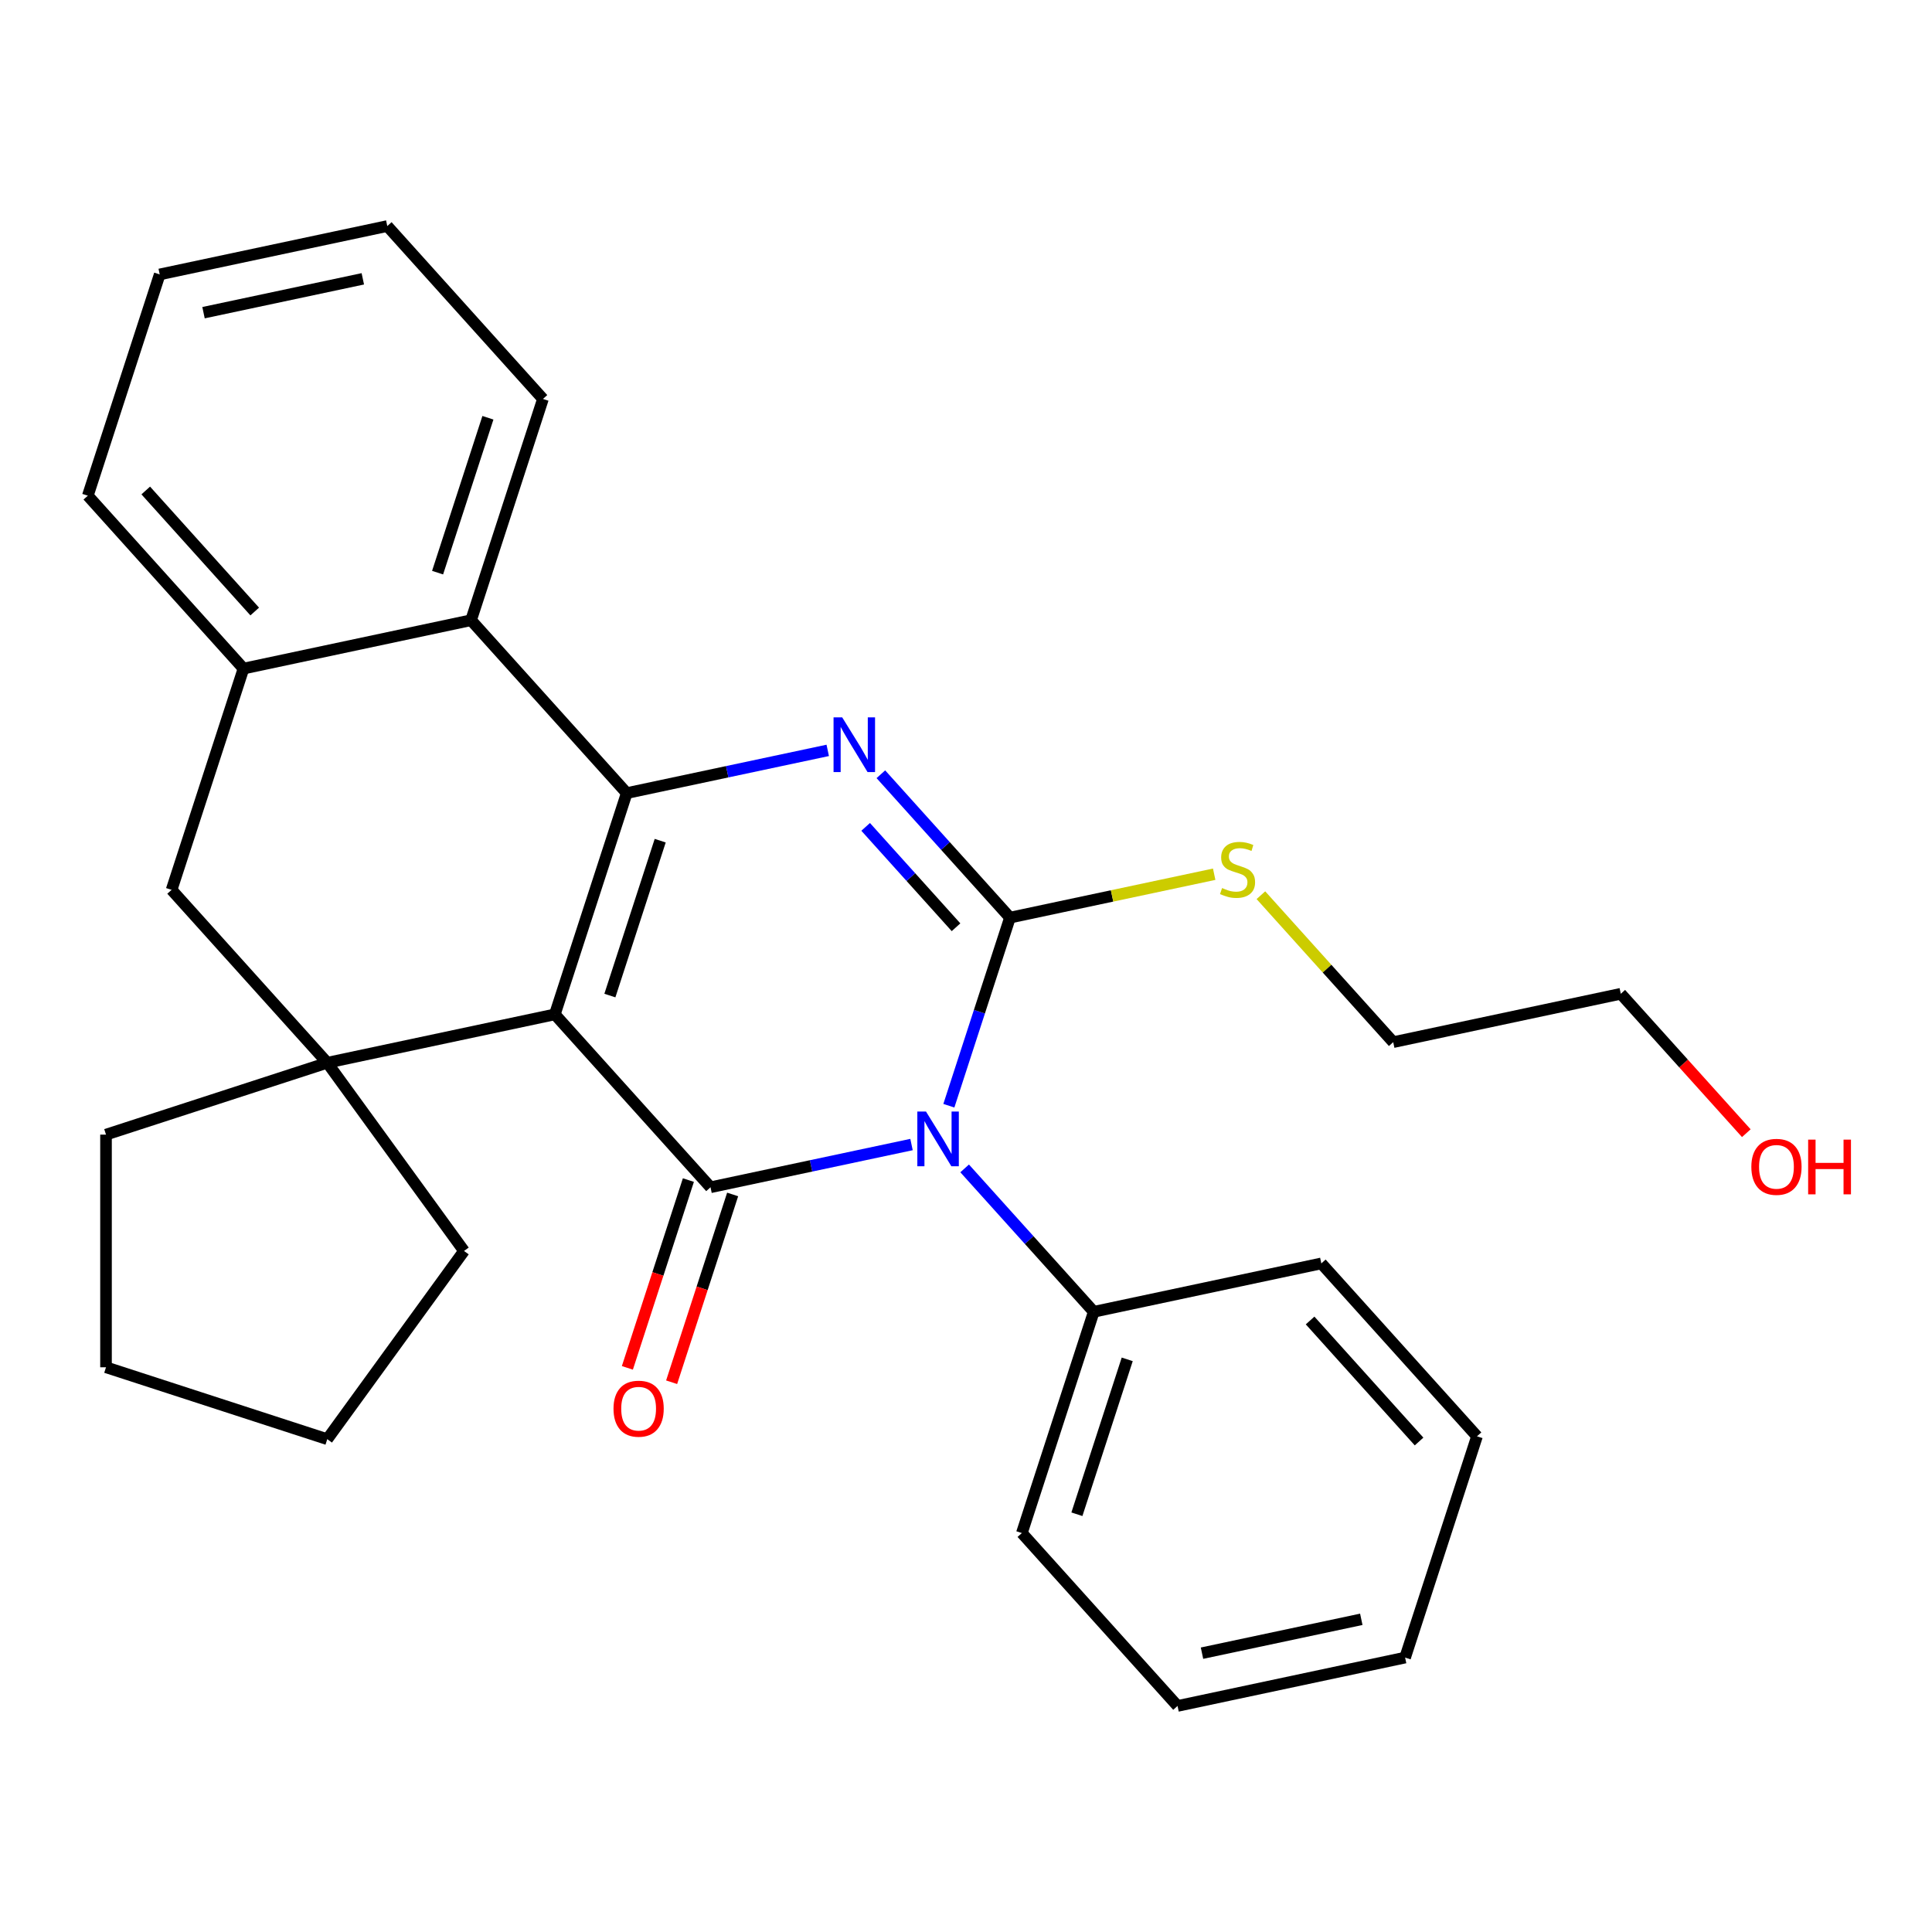<?xml version='1.0' encoding='iso-8859-1'?>
<svg version='1.1' baseProfile='full'
              xmlns='http://www.w3.org/2000/svg'
                      xmlns:rdkit='http://www.rdkit.org/xml'
                      xmlns:xlink='http://www.w3.org/1999/xlink'
                  xml:space='preserve'
width='1000px' height='1000px' viewBox='0 0 1000 1000'>
<!-- END OF HEADER -->
<rect style='opacity:1.0;fill:#FFFFFF;stroke:none' width='1000' height='1000' x='0' y='0'> </rect>
<path class='bond-1' d='M 287.185,525.037 L 367.762,614.526' style='fill:none;fill-rule:evenodd;stroke:#000000;stroke-width:6px;stroke-linecap:butt;stroke-linejoin:miter;stroke-opacity:1' />
<path class='bond-2' d='M 287.185,525.037 L 324.397,410.51' style='fill:none;fill-rule:evenodd;stroke:#000000;stroke-width:6px;stroke-linecap:butt;stroke-linejoin:miter;stroke-opacity:1' />
<path class='bond-2' d='M 315.672,515.3 L 341.72,435.132' style='fill:none;fill-rule:evenodd;stroke:#000000;stroke-width:6px;stroke-linecap:butt;stroke-linejoin:miter;stroke-opacity:1' />
<path class='bond-5' d='M 287.185,525.037 L 169.396,550.073' style='fill:none;fill-rule:evenodd;stroke:#000000;stroke-width:6px;stroke-linecap:butt;stroke-linejoin:miter;stroke-opacity:1' />
<path class='bond-0' d='M 471.8,592.412 L 419.781,603.469' style='fill:none;fill-rule:evenodd;stroke:#0000FF;stroke-width:6px;stroke-linecap:butt;stroke-linejoin:miter;stroke-opacity:1' />
<path class='bond-0' d='M 419.781,603.469 L 367.762,614.526' style='fill:none;fill-rule:evenodd;stroke:#000000;stroke-width:6px;stroke-linecap:butt;stroke-linejoin:miter;stroke-opacity:1' />
<path class='bond-9' d='M 499.301,604.761 L 532.714,641.87' style='fill:none;fill-rule:evenodd;stroke:#0000FF;stroke-width:6px;stroke-linecap:butt;stroke-linejoin:miter;stroke-opacity:1' />
<path class='bond-9' d='M 532.714,641.87 L 566.127,678.979' style='fill:none;fill-rule:evenodd;stroke:#000000;stroke-width:6px;stroke-linecap:butt;stroke-linejoin:miter;stroke-opacity:1' />
<path class='bond-30' d='M 491.129,572.319 L 506.946,523.641' style='fill:none;fill-rule:evenodd;stroke:#0000FF;stroke-width:6px;stroke-linecap:butt;stroke-linejoin:miter;stroke-opacity:1' />
<path class='bond-30' d='M 506.946,523.641 L 522.762,474.963' style='fill:none;fill-rule:evenodd;stroke:#000000;stroke-width:6px;stroke-linecap:butt;stroke-linejoin:miter;stroke-opacity:1' />
<path class='bond-10' d='M 356.309,610.805 L 340.519,659.403' style='fill:none;fill-rule:evenodd;stroke:#000000;stroke-width:6px;stroke-linecap:butt;stroke-linejoin:miter;stroke-opacity:1' />
<path class='bond-10' d='M 340.519,659.403 L 324.728,708.001' style='fill:none;fill-rule:evenodd;stroke:#FF0000;stroke-width:6px;stroke-linecap:butt;stroke-linejoin:miter;stroke-opacity:1' />
<path class='bond-10' d='M 379.214,618.247 L 363.424,666.845' style='fill:none;fill-rule:evenodd;stroke:#000000;stroke-width:6px;stroke-linecap:butt;stroke-linejoin:miter;stroke-opacity:1' />
<path class='bond-10' d='M 363.424,666.845 L 347.633,715.443' style='fill:none;fill-rule:evenodd;stroke:#FF0000;stroke-width:6px;stroke-linecap:butt;stroke-linejoin:miter;stroke-opacity:1' />
<path class='bond-4' d='M 324.397,410.51 L 376.416,399.453' style='fill:none;fill-rule:evenodd;stroke:#000000;stroke-width:6px;stroke-linecap:butt;stroke-linejoin:miter;stroke-opacity:1' />
<path class='bond-4' d='M 376.416,399.453 L 428.435,388.396' style='fill:none;fill-rule:evenodd;stroke:#0000FF;stroke-width:6px;stroke-linecap:butt;stroke-linejoin:miter;stroke-opacity:1' />
<path class='bond-6' d='M 324.397,410.51 L 243.82,321.021' style='fill:none;fill-rule:evenodd;stroke:#000000;stroke-width:6px;stroke-linecap:butt;stroke-linejoin:miter;stroke-opacity:1' />
<path class='bond-3' d='M 522.762,474.963 L 489.349,437.854' style='fill:none;fill-rule:evenodd;stroke:#000000;stroke-width:6px;stroke-linecap:butt;stroke-linejoin:miter;stroke-opacity:1' />
<path class='bond-3' d='M 489.349,437.854 L 455.936,400.745' style='fill:none;fill-rule:evenodd;stroke:#0000FF;stroke-width:6px;stroke-linecap:butt;stroke-linejoin:miter;stroke-opacity:1' />
<path class='bond-3' d='M 494.84,479.946 L 471.451,453.97' style='fill:none;fill-rule:evenodd;stroke:#000000;stroke-width:6px;stroke-linecap:butt;stroke-linejoin:miter;stroke-opacity:1' />
<path class='bond-3' d='M 471.451,453.97 L 448.062,427.993' style='fill:none;fill-rule:evenodd;stroke:#0000FF;stroke-width:6px;stroke-linecap:butt;stroke-linejoin:miter;stroke-opacity:1' />
<path class='bond-11' d='M 522.762,474.963 L 575.611,463.73' style='fill:none;fill-rule:evenodd;stroke:#000000;stroke-width:6px;stroke-linecap:butt;stroke-linejoin:miter;stroke-opacity:1' />
<path class='bond-11' d='M 575.611,463.73 L 628.46,452.496' style='fill:none;fill-rule:evenodd;stroke:#CCCC00;stroke-width:6px;stroke-linecap:butt;stroke-linejoin:miter;stroke-opacity:1' />
<path class='bond-8' d='M 169.396,550.073 L 88.82,460.584' style='fill:none;fill-rule:evenodd;stroke:#000000;stroke-width:6px;stroke-linecap:butt;stroke-linejoin:miter;stroke-opacity:1' />
<path class='bond-12' d='M 169.396,550.073 L 240.177,647.495' style='fill:none;fill-rule:evenodd;stroke:#000000;stroke-width:6px;stroke-linecap:butt;stroke-linejoin:miter;stroke-opacity:1' />
<path class='bond-13' d='M 169.396,550.073 L 54.87,587.285' style='fill:none;fill-rule:evenodd;stroke:#000000;stroke-width:6px;stroke-linecap:butt;stroke-linejoin:miter;stroke-opacity:1' />
<path class='bond-14' d='M 243.82,321.021 L 281.032,206.495' style='fill:none;fill-rule:evenodd;stroke:#000000;stroke-width:6px;stroke-linecap:butt;stroke-linejoin:miter;stroke-opacity:1' />
<path class='bond-14' d='M 226.496,296.4 L 252.545,216.231' style='fill:none;fill-rule:evenodd;stroke:#000000;stroke-width:6px;stroke-linecap:butt;stroke-linejoin:miter;stroke-opacity:1' />
<path class='bond-29' d='M 243.82,321.021 L 126.031,346.058' style='fill:none;fill-rule:evenodd;stroke:#000000;stroke-width:6px;stroke-linecap:butt;stroke-linejoin:miter;stroke-opacity:1' />
<path class='bond-7' d='M 126.031,346.058 L 88.82,460.584' style='fill:none;fill-rule:evenodd;stroke:#000000;stroke-width:6px;stroke-linecap:butt;stroke-linejoin:miter;stroke-opacity:1' />
<path class='bond-15' d='M 126.031,346.058 L 45.455,256.568' style='fill:none;fill-rule:evenodd;stroke:#000000;stroke-width:6px;stroke-linecap:butt;stroke-linejoin:miter;stroke-opacity:1' />
<path class='bond-15' d='M 131.843,316.519 L 75.439,253.876' style='fill:none;fill-rule:evenodd;stroke:#000000;stroke-width:6px;stroke-linecap:butt;stroke-linejoin:miter;stroke-opacity:1' />
<path class='bond-17' d='M 566.127,678.979 L 528.915,793.505' style='fill:none;fill-rule:evenodd;stroke:#000000;stroke-width:6px;stroke-linecap:butt;stroke-linejoin:miter;stroke-opacity:1' />
<path class='bond-17' d='M 583.45,703.6 L 557.402,783.769' style='fill:none;fill-rule:evenodd;stroke:#000000;stroke-width:6px;stroke-linecap:butt;stroke-linejoin:miter;stroke-opacity:1' />
<path class='bond-18' d='M 566.127,678.979 L 683.916,653.942' style='fill:none;fill-rule:evenodd;stroke:#000000;stroke-width:6px;stroke-linecap:butt;stroke-linejoin:miter;stroke-opacity:1' />
<path class='bond-19' d='M 652.641,463.354 L 686.884,501.385' style='fill:none;fill-rule:evenodd;stroke:#CCCC00;stroke-width:6px;stroke-linecap:butt;stroke-linejoin:miter;stroke-opacity:1' />
<path class='bond-19' d='M 686.884,501.385 L 721.127,539.416' style='fill:none;fill-rule:evenodd;stroke:#000000;stroke-width:6px;stroke-linecap:butt;stroke-linejoin:miter;stroke-opacity:1' />
<path class='bond-21' d='M 240.177,647.495 L 169.396,744.917' style='fill:none;fill-rule:evenodd;stroke:#000000;stroke-width:6px;stroke-linecap:butt;stroke-linejoin:miter;stroke-opacity:1' />
<path class='bond-22' d='M 54.87,587.285 L 54.87,707.705' style='fill:none;fill-rule:evenodd;stroke:#000000;stroke-width:6px;stroke-linecap:butt;stroke-linejoin:miter;stroke-opacity:1' />
<path class='bond-23' d='M 281.032,206.495 L 200.455,117.005' style='fill:none;fill-rule:evenodd;stroke:#000000;stroke-width:6px;stroke-linecap:butt;stroke-linejoin:miter;stroke-opacity:1' />
<path class='bond-24' d='M 45.455,256.568 L 82.666,142.042' style='fill:none;fill-rule:evenodd;stroke:#000000;stroke-width:6px;stroke-linecap:butt;stroke-linejoin:miter;stroke-opacity:1' />
<path class='bond-16' d='M 903.888,586.538 L 871.402,550.459' style='fill:none;fill-rule:evenodd;stroke:#FF0000;stroke-width:6px;stroke-linecap:butt;stroke-linejoin:miter;stroke-opacity:1' />
<path class='bond-16' d='M 871.402,550.459 L 838.916,514.379' style='fill:none;fill-rule:evenodd;stroke:#000000;stroke-width:6px;stroke-linecap:butt;stroke-linejoin:miter;stroke-opacity:1' />
<path class='bond-26' d='M 528.915,793.505 L 609.492,882.995' style='fill:none;fill-rule:evenodd;stroke:#000000;stroke-width:6px;stroke-linecap:butt;stroke-linejoin:miter;stroke-opacity:1' />
<path class='bond-25' d='M 683.916,653.942 L 764.492,743.432' style='fill:none;fill-rule:evenodd;stroke:#000000;stroke-width:6px;stroke-linecap:butt;stroke-linejoin:miter;stroke-opacity:1' />
<path class='bond-25' d='M 678.104,683.481 L 734.508,746.124' style='fill:none;fill-rule:evenodd;stroke:#000000;stroke-width:6px;stroke-linecap:butt;stroke-linejoin:miter;stroke-opacity:1' />
<path class='bond-20' d='M 721.127,539.416 L 838.916,514.379' style='fill:none;fill-rule:evenodd;stroke:#000000;stroke-width:6px;stroke-linecap:butt;stroke-linejoin:miter;stroke-opacity:1' />
<path class='bond-28' d='M 169.396,744.917 L 54.87,707.705' style='fill:none;fill-rule:evenodd;stroke:#000000;stroke-width:6px;stroke-linecap:butt;stroke-linejoin:miter;stroke-opacity:1' />
<path class='bond-31' d='M 200.455,117.005 L 82.666,142.042' style='fill:none;fill-rule:evenodd;stroke:#000000;stroke-width:6px;stroke-linecap:butt;stroke-linejoin:miter;stroke-opacity:1' />
<path class='bond-31' d='M 187.794,144.318 L 105.342,161.844' style='fill:none;fill-rule:evenodd;stroke:#000000;stroke-width:6px;stroke-linecap:butt;stroke-linejoin:miter;stroke-opacity:1' />
<path class='bond-27' d='M 764.492,743.432 L 727.281,857.958' style='fill:none;fill-rule:evenodd;stroke:#000000;stroke-width:6px;stroke-linecap:butt;stroke-linejoin:miter;stroke-opacity:1' />
<path class='bond-32' d='M 609.492,882.995 L 727.281,857.958' style='fill:none;fill-rule:evenodd;stroke:#000000;stroke-width:6px;stroke-linecap:butt;stroke-linejoin:miter;stroke-opacity:1' />
<path class='bond-32' d='M 622.153,855.682 L 704.605,838.156' style='fill:none;fill-rule:evenodd;stroke:#000000;stroke-width:6px;stroke-linecap:butt;stroke-linejoin:miter;stroke-opacity:1' />
<path  class='atom-1' d='M 479.29 575.33
L 488.57 590.33
Q 489.49 591.81, 490.97 594.49
Q 492.45 597.17, 492.53 597.33
L 492.53 575.33
L 496.29 575.33
L 496.29 603.65
L 492.41 603.65
L 482.45 587.25
Q 481.29 585.33, 480.05 583.13
Q 478.85 580.93, 478.49 580.25
L 478.49 603.65
L 474.81 603.65
L 474.81 575.33
L 479.29 575.33
' fill='#0000FF'/>
<path  class='atom-5' d='M 435.925 371.314
L 445.205 386.314
Q 446.125 387.794, 447.605 390.474
Q 449.085 393.154, 449.165 393.314
L 449.165 371.314
L 452.925 371.314
L 452.925 399.634
L 449.045 399.634
L 439.085 383.234
Q 437.925 381.314, 436.685 379.114
Q 435.485 376.914, 435.125 376.234
L 435.125 399.634
L 431.445 399.634
L 431.445 371.314
L 435.925 371.314
' fill='#0000FF'/>
<path  class='atom-11' d='M 317.55 729.133
Q 317.55 722.333, 320.91 718.533
Q 324.27 714.733, 330.55 714.733
Q 336.83 714.733, 340.19 718.533
Q 343.55 722.333, 343.55 729.133
Q 343.55 736.013, 340.15 739.933
Q 336.75 743.813, 330.55 743.813
Q 324.31 743.813, 320.91 739.933
Q 317.55 736.053, 317.55 729.133
M 330.55 740.613
Q 334.87 740.613, 337.19 737.733
Q 339.55 734.813, 339.55 729.133
Q 339.55 723.573, 337.19 720.773
Q 334.87 717.933, 330.55 717.933
Q 326.23 717.933, 323.87 720.733
Q 321.55 723.533, 321.55 729.133
Q 321.55 734.853, 323.87 737.733
Q 326.23 740.613, 330.55 740.613
' fill='#FF0000'/>
<path  class='atom-12' d='M 632.551 459.647
Q 632.871 459.767, 634.191 460.327
Q 635.511 460.887, 636.951 461.247
Q 638.431 461.567, 639.871 461.567
Q 642.551 461.567, 644.111 460.287
Q 645.671 458.967, 645.671 456.687
Q 645.671 455.127, 644.871 454.167
Q 644.111 453.207, 642.911 452.687
Q 641.711 452.167, 639.711 451.567
Q 637.191 450.807, 635.671 450.087
Q 634.191 449.367, 633.111 447.847
Q 632.071 446.327, 632.071 443.767
Q 632.071 440.207, 634.471 438.007
Q 636.911 435.807, 641.711 435.807
Q 644.991 435.807, 648.711 437.367
L 647.791 440.447
Q 644.391 439.047, 641.831 439.047
Q 639.071 439.047, 637.551 440.207
Q 636.031 441.327, 636.071 443.287
Q 636.071 444.807, 636.831 445.727
Q 637.631 446.647, 638.751 447.167
Q 639.911 447.687, 641.831 448.287
Q 644.391 449.087, 645.911 449.887
Q 647.431 450.687, 648.511 452.327
Q 649.631 453.927, 649.631 456.687
Q 649.631 460.607, 646.991 462.727
Q 644.391 464.807, 640.031 464.807
Q 637.511 464.807, 635.591 464.247
Q 633.711 463.727, 631.471 462.807
L 632.551 459.647
' fill='#CCCC00'/>
<path  class='atom-17' d='M 906.493 603.949
Q 906.493 597.149, 909.853 593.349
Q 913.213 589.549, 919.493 589.549
Q 925.773 589.549, 929.133 593.349
Q 932.493 597.149, 932.493 603.949
Q 932.493 610.829, 929.093 614.749
Q 925.693 618.629, 919.493 618.629
Q 913.253 618.629, 909.853 614.749
Q 906.493 610.869, 906.493 603.949
M 919.493 615.429
Q 923.813 615.429, 926.133 612.549
Q 928.493 609.629, 928.493 603.949
Q 928.493 598.389, 926.133 595.589
Q 923.813 592.749, 919.493 592.749
Q 915.173 592.749, 912.813 595.549
Q 910.493 598.349, 910.493 603.949
Q 910.493 609.669, 912.813 612.549
Q 915.173 615.429, 919.493 615.429
' fill='#FF0000'/>
<path  class='atom-17' d='M 935.893 589.869
L 939.733 589.869
L 939.733 601.909
L 954.213 601.909
L 954.213 589.869
L 958.053 589.869
L 958.053 618.189
L 954.213 618.189
L 954.213 605.109
L 939.733 605.109
L 939.733 618.189
L 935.893 618.189
L 935.893 589.869
' fill='#FF0000'/>
</svg>
